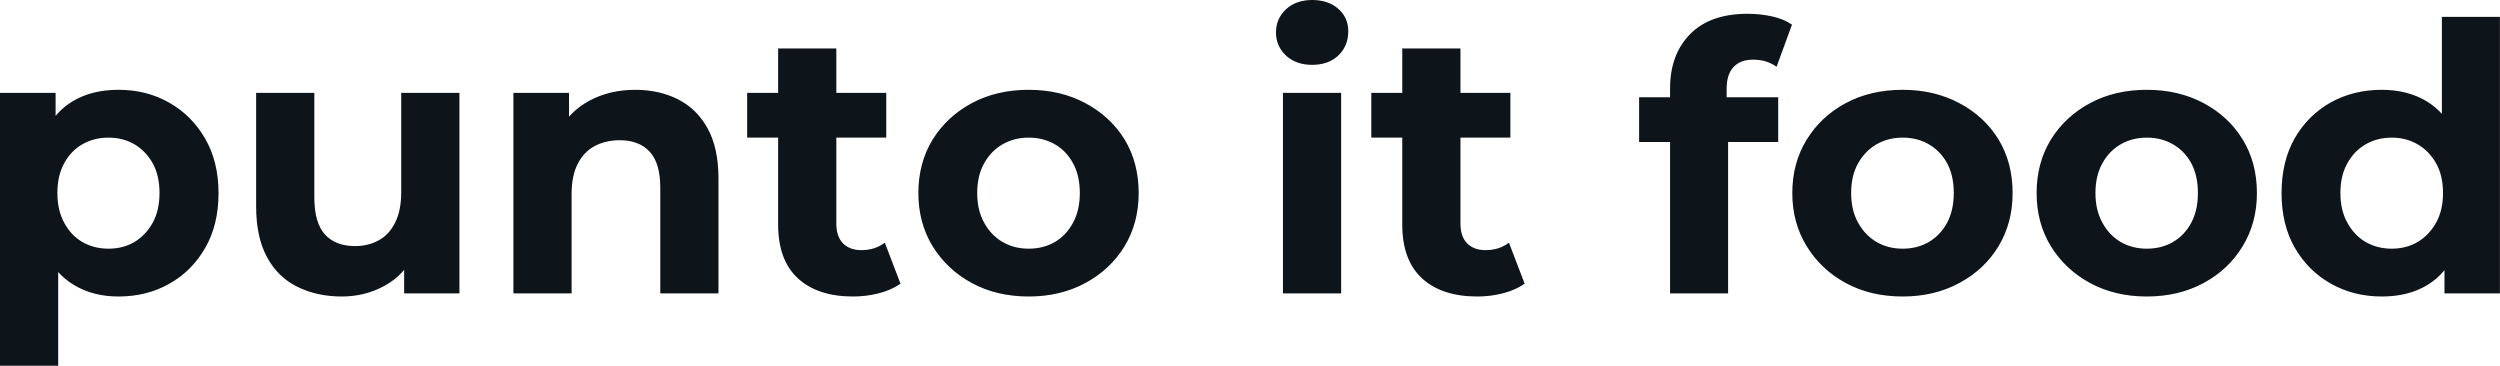 <svg fill="#0d141a" viewBox="0 0 154.215 22.563" height="100%" width="100%" xmlns="http://www.w3.org/2000/svg"><path preserveAspectRatio="none" d="M7.31 18.29L7.31 18.29Q5.75 18.29 4.58 17.59Q3.40 16.90 2.75 15.49Q2.09 14.08 2.09 11.91L2.09 11.91Q2.09 9.73 2.71 8.33Q3.33 6.92 4.51 6.23Q5.68 5.54 7.31 5.54L7.31 5.54Q9.06 5.54 10.45 6.34Q11.84 7.13 12.66 8.56Q13.48 9.98 13.48 11.91L13.48 11.91Q13.48 13.87 12.66 15.29Q11.84 16.72 10.45 17.50Q9.06 18.29 7.31 18.29ZM3.59 22.56L0 22.56L0 5.73L3.43 5.73L3.43 8.26L3.36 11.94L3.59 15.59L3.59 22.56ZM6.69 15.34L6.69 15.34Q7.59 15.34 8.29 14.93Q8.99 14.51 9.42 13.74Q9.84 12.97 9.84 11.91L9.84 11.91Q9.84 10.83 9.42 10.07Q8.99 9.31 8.29 8.90Q7.59 8.49 6.69 8.49L6.69 8.49Q5.80 8.49 5.08 8.90Q4.37 9.31 3.96 10.07Q3.54 10.83 3.54 11.91L3.54 11.91Q3.54 12.97 3.96 13.74Q4.37 14.51 5.08 14.93Q5.80 15.34 6.69 15.34ZM21.09 18.29L21.09 18.29Q19.55 18.29 18.34 17.69Q17.13 17.09 16.47 15.86Q15.80 14.63 15.80 12.72L15.80 12.72L15.80 5.73L19.39 5.73L19.39 12.19Q19.39 13.73 20.04 14.46Q20.70 15.18 21.90 15.18L21.90 15.18Q22.72 15.18 23.37 14.82Q24.01 14.47 24.38 13.72Q24.75 12.97 24.75 11.84L24.75 11.84L24.75 5.73L28.34 5.73L28.34 18.10L24.93 18.10L24.93 14.70L25.55 15.69Q24.93 16.97 23.72 17.63Q22.52 18.29 21.09 18.29ZM35.26 18.10L31.67 18.10L31.67 5.73L35.10 5.73L35.10 9.15L34.45 8.12Q35.12 6.88 36.36 6.21Q37.61 5.54 39.19 5.54L39.19 5.54Q40.66 5.54 41.83 6.13Q42.99 6.72 43.65 7.92Q44.32 9.13 44.32 11.02L44.32 11.02L44.32 18.10L40.73 18.10L40.73 11.57Q40.73 10.07 40.08 9.36Q39.42 8.65 38.23 8.65L38.23 8.65Q37.38 8.65 36.70 9.00Q36.02 9.36 35.64 10.10Q35.26 10.83 35.26 11.98L35.26 11.98L35.26 18.10ZM52.62 18.29L52.62 18.29Q50.44 18.29 49.22 17.17Q48.00 16.05 48.00 13.85L48.00 13.85L48.00 2.99L51.59 2.99L51.59 13.80Q51.59 14.58 52.00 15.01Q52.42 15.43 53.13 15.43L53.13 15.43Q53.98 15.43 54.58 14.97L54.58 14.97L55.55 17.50Q54.99 17.89 54.22 18.09Q53.45 18.29 52.62 18.29ZM54.67 8.49L46.09 8.49L46.09 5.73L54.67 5.73L54.67 8.49ZM63.46 18.29L63.46 18.29Q61.48 18.29 59.95 17.46Q58.42 16.63 57.53 15.19Q56.65 13.75 56.65 11.91L56.65 11.91Q56.65 10.05 57.53 8.61Q58.42 7.18 59.95 6.36Q61.48 5.54 63.46 5.54L63.46 5.54Q65.41 5.54 66.95 6.36Q68.49 7.18 69.37 8.60Q70.24 10.03 70.24 11.91L70.24 11.91Q70.24 13.75 69.37 15.19Q68.49 16.63 66.95 17.46Q65.41 18.29 63.46 18.29ZM63.46 15.34L63.46 15.34Q64.35 15.34 65.07 14.93Q65.78 14.51 66.19 13.74Q66.61 12.97 66.61 11.91L66.61 11.91Q66.61 10.83 66.19 10.07Q65.78 9.31 65.07 8.90Q64.35 8.49 63.46 8.49L63.46 8.49Q62.56 8.49 61.85 8.90Q61.13 9.31 60.71 10.07Q60.28 10.83 60.28 11.91L60.28 11.91Q60.28 12.97 60.71 13.74Q61.13 14.51 61.85 14.93Q62.56 15.34 63.46 15.34ZM82.73 18.10L79.14 18.10L79.14 5.73L82.73 5.73L82.73 18.10ZM80.94 4.00L80.94 4.00Q79.95 4.00 79.33 3.43Q78.71 2.85 78.71 2.00L78.71 2.00Q78.71 1.15 79.33 0.57Q79.95 0 80.94 0L80.94 0Q81.93 0 82.55 0.54Q83.17 1.08 83.17 1.93L83.17 1.93Q83.17 2.83 82.56 3.42Q81.95 4.00 80.94 4.00ZM91.13 18.29L91.13 18.29Q88.94 18.29 87.72 17.17Q86.50 16.05 86.50 13.85L86.50 13.85L86.50 2.99L90.09 2.99L90.09 13.80Q90.09 14.58 90.50 15.01Q90.92 15.43 91.63 15.43L91.63 15.43Q92.48 15.43 93.08 14.97L93.08 14.97L94.05 17.50Q93.49 17.89 92.72 18.09Q91.95 18.29 91.13 18.29ZM93.17 8.49L84.59 8.49L84.59 5.73L93.17 5.73L93.17 8.49ZM106.60 18.10L103.02 18.10L103.02 5.45Q103.02 3.36 104.26 2.10Q105.50 0.85 107.80 0.85L107.80 0.85Q108.58 0.85 109.31 1.01Q110.03 1.17 110.54 1.52L110.54 1.52L109.59 4.12Q109.30 3.91 108.93 3.79Q108.56 3.68 108.15 3.68L108.15 3.68Q107.36 3.68 106.94 4.13Q106.51 4.58 106.51 5.47L106.51 5.47L106.51 6.62L106.60 8.16L106.60 18.10ZM109.69 8.76L101.11 8.76L101.11 6.00L109.69 6.00L109.69 8.76ZM117.37 18.29L117.37 18.29Q115.39 18.29 113.86 17.46Q112.33 16.63 111.45 15.19Q110.56 13.75 110.56 11.91L110.56 11.91Q110.56 10.05 111.45 8.61Q112.33 7.18 113.86 6.36Q115.39 5.54 117.37 5.54L117.37 5.54Q119.32 5.54 120.86 6.36Q122.41 7.18 123.28 8.60Q124.15 10.03 124.15 11.91L124.15 11.91Q124.15 13.75 123.28 15.19Q122.41 16.63 120.86 17.46Q119.32 18.29 117.37 18.29ZM117.37 15.34L117.37 15.34Q118.27 15.34 118.98 14.93Q119.69 14.51 120.11 13.74Q120.52 12.97 120.52 11.91L120.52 11.91Q120.52 10.83 120.11 10.07Q119.69 9.31 118.98 8.90Q118.27 8.49 117.37 8.49L117.37 8.49Q116.47 8.49 115.76 8.90Q115.05 9.31 114.62 10.07Q114.19 10.83 114.19 11.91L114.19 11.91Q114.19 12.97 114.62 13.74Q115.05 14.51 115.76 14.93Q116.47 15.34 117.37 15.34ZM132.43 18.29L132.43 18.29Q130.46 18.29 128.93 17.46Q127.40 16.63 126.51 15.19Q125.63 13.75 125.63 11.91L125.63 11.91Q125.63 10.05 126.51 8.61Q127.40 7.18 128.93 6.36Q130.46 5.54 132.43 5.54L132.43 5.54Q134.39 5.54 135.93 6.36Q137.47 7.18 138.34 8.60Q139.22 10.03 139.22 11.91L139.22 11.91Q139.22 13.75 138.34 15.19Q137.47 16.63 135.93 17.46Q134.39 18.29 132.43 18.29ZM132.43 15.34L132.43 15.34Q133.33 15.34 134.04 14.93Q134.76 14.51 135.17 13.74Q135.58 12.97 135.58 11.91L135.58 11.91Q135.58 10.83 135.17 10.07Q134.76 9.31 134.04 8.90Q133.33 8.49 132.43 8.49L132.43 8.49Q131.54 8.49 130.82 8.90Q130.11 9.31 129.69 10.07Q129.26 10.83 129.26 11.91L129.26 11.91Q129.26 12.97 129.69 13.74Q130.11 14.51 130.82 14.93Q131.54 15.34 132.43 15.34ZM146.92 18.29L146.92 18.29Q145.18 18.29 143.77 17.49Q142.37 16.70 141.55 15.27Q140.74 13.85 140.74 11.91L140.74 11.91Q140.74 9.96 141.55 8.53Q142.37 7.11 143.77 6.32Q145.18 5.54 146.92 5.54L146.92 5.54Q148.49 5.54 149.66 6.23Q150.83 6.92 151.48 8.33Q152.12 9.73 152.12 11.91L152.12 11.91Q152.12 14.08 151.50 15.49Q150.88 16.90 149.72 17.59Q148.56 18.29 146.92 18.29ZM147.54 15.34L147.54 15.34Q148.42 15.34 149.13 14.93Q149.84 14.51 150.27 13.74Q150.70 12.97 150.70 11.91L150.70 11.91Q150.70 10.83 150.27 10.07Q149.84 9.31 149.13 8.90Q148.42 8.49 147.54 8.49L147.54 8.49Q146.65 8.49 145.93 8.90Q145.22 9.31 144.80 10.07Q144.37 10.83 144.37 11.91L144.37 11.91Q144.37 12.97 144.80 13.74Q145.22 14.51 145.93 14.93Q146.65 15.34 147.54 15.34ZM154.21 18.10L150.79 18.10L150.79 15.57L150.86 11.89L150.63 8.23L150.63 1.04L154.21 1.04L154.21 18.10Z"></path></svg>